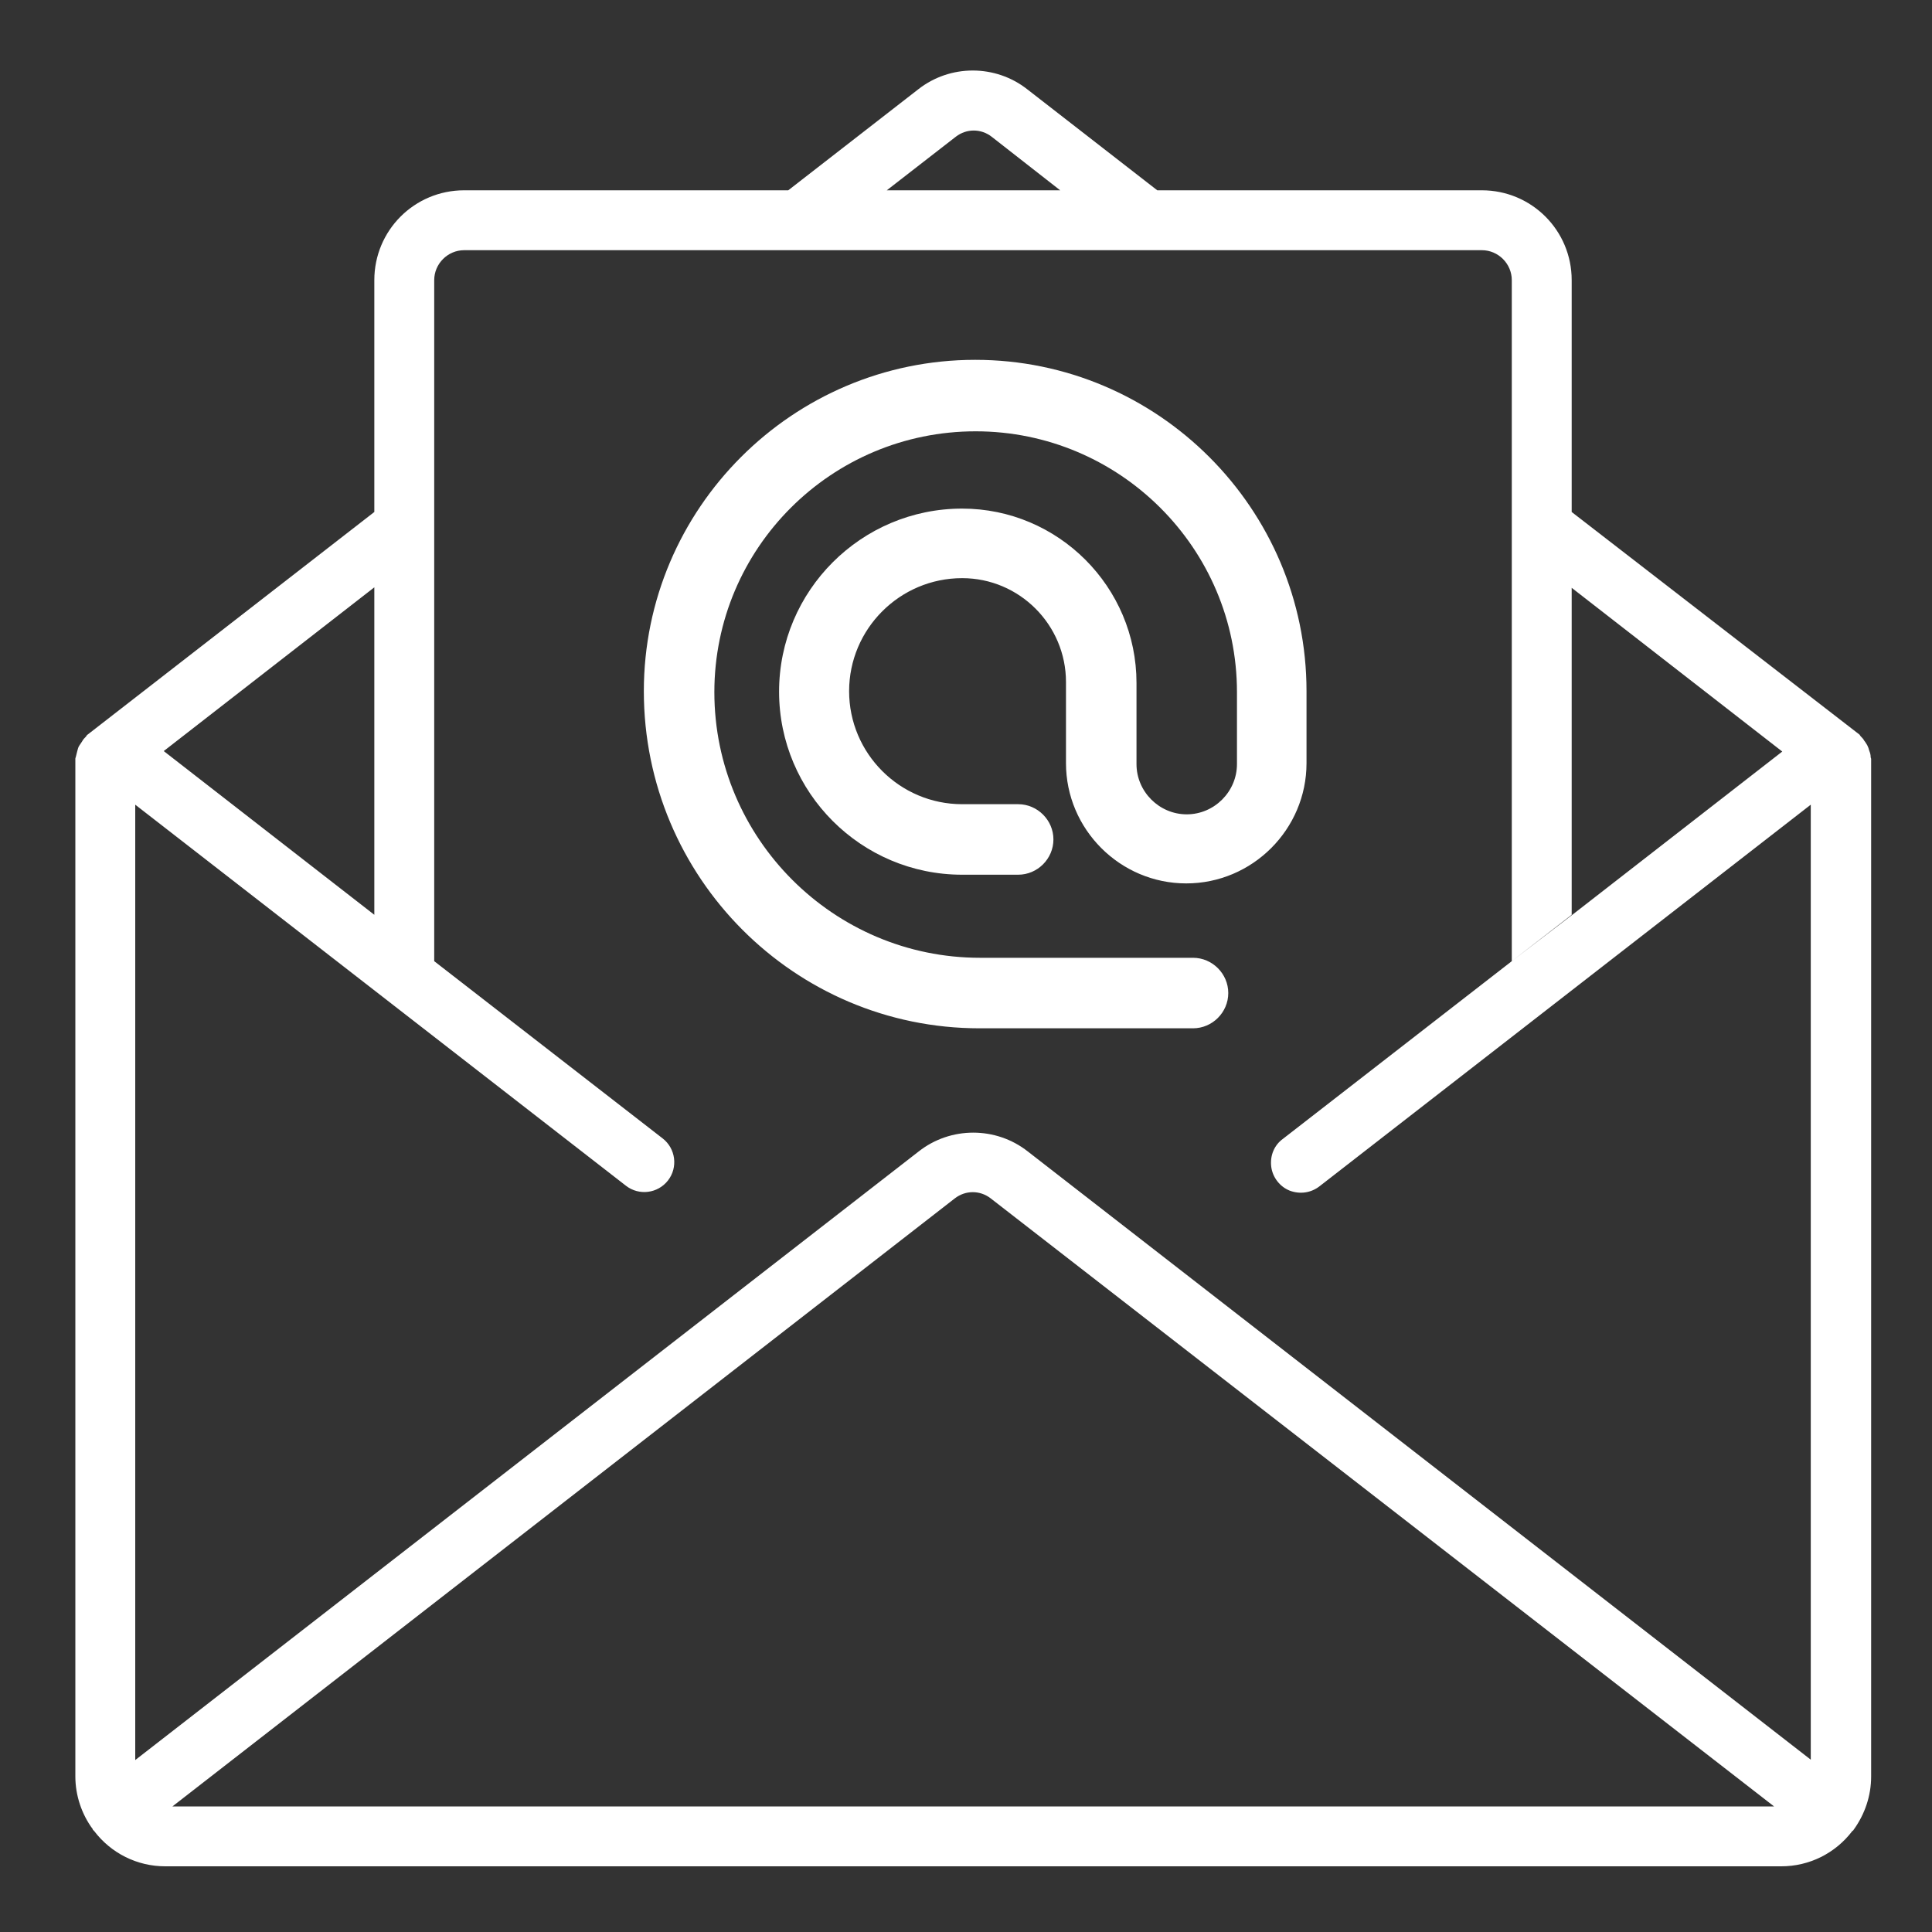 <?xml version="1.0" encoding="UTF-8"?>
<!-- Generator: Adobe Illustrator 24.2.1, SVG Export Plug-In . SVG Version: 6.00 Build 0)  -->
<svg version="1.1" id="Livello_1" xmlns="http://www.w3.org/2000/svg" xmlns:xlink="http://www.w3.org/1999/xlink" x="0px" y="0px" viewBox="0 0 400 400" style="enable-background:new 0 0 400 400;" xml:space="preserve">
<rect x="0" y="0" width="400" height="400" fill="#333333" stroke="none"/>
<style type="text/css">
	.st0{clip-path:url(#SVGID_2_);fill:#FFFFFF;}
</style>
<g>
	<defs>
		<rect id="SVGID_1_" x="15.6" y="14.6" width="371.8" height="371.8"/>
	</defs>
	<clipPath id="SVGID_2_">
		<use xlink:href="#SVGID_1_" style="overflow:visible;"/>
	</clipPath>
	<path class="st0" d="M202.8,212.9H247c4,0,7.3-3.3,7.3-7.3c0-4-3.3-7.3-7.3-7.3h-44.1c-30.3,0-55-24.7-55-55   c0-29.8,24.2-54,54.1-54c29.8,0,54.1,24.2,54.1,54v14.9c0,5.7-4.7,10.4-10.4,10.4c-5.7,0-10.4-4.7-10.4-10.4v-16.8   c0-19.9-16.2-36.1-36.1-36.1c-20.9,0-37.9,17-37.9,37.9c0,20.9,17,37.9,37.9,37.9h11.6c4,0,7.3-3.3,7.3-7.3c0-4-3.3-7.3-7.3-7.3   h-11.6c-12.9,0-23.4-10.5-23.4-23.4c0-12.9,10.5-23.4,23.4-23.4c11.9,0,21.5,9.7,21.5,21.5v16.8c0,13.7,11.2,24.9,24.9,24.9   c13.7,0,24.9-11.2,24.9-24.9v-14.9c0-37.8-30.8-68.6-68.6-68.6s-68.6,30.8-68.6,68.6C133.3,181.7,164.5,212.9,202.8,212.9    M375,364.4L375,364.4L375,364.4L375,364.4l-162.2-126c-6.6-5.2-16-5.2-22.6,0L28,364.4V166.6l101.6,78.9c2.7,2.1,6.6,1.6,8.7-1.1   c2.1-2.7,1.6-6.6-1.1-8.7L89.9,199l-12.4-9.6l-43.6-33.9l43.6-33.9v70.6l12.4,9.6V58c0-3.4,2.8-6.2,6.2-6.2h210.7   c3.4,0,6.2,2.8,6.2,6.2v141l12.4-9.6v-67.7l43.6,33.9l-43.6,33.9L313,199l-47.4,36.8c-1.8,1.3-2.7,3.5-2.4,5.8   c0.3,2.2,1.8,4.1,3.8,4.9c2.1,0.8,4.4,0.5,6.2-0.9l101.7-79V364.4z M219.5,39.4h-35.9l14.3-11.1c2.2-1.7,5.2-1.7,7.4,0L219.5,39.4z    M35.7,374l162-125.9c2.2-1.7,5.2-1.7,7.4,0L367.3,374H35.7z M387.4,367.8V157.1c0-0.1-0.1-0.2-0.1-0.4c0-0.4-0.1-0.8-0.3-1.3   c-0.1-0.4-0.2-0.7-0.4-1.1c-0.2-0.3-0.4-0.7-0.6-0.9c-0.2-0.4-0.5-0.7-0.8-1c-0.1-0.1-0.1-0.2-0.2-0.3L325.4,106V58   c0-10.3-8.3-18.6-18.6-18.6h-67.2l-26.9-20.9c-6.6-5.2-16-5.2-22.6,0l-26.9,20.9H96.1c-10.3,0-18.6,8.3-18.6,18.6v48L18,152.2   c-0.1,0.1-0.1,0.2-0.2,0.3c-0.3,0.3-0.6,0.6-0.8,1c-0.2,0.3-0.4,0.6-0.6,0.9c-0.2,0.3-0.3,0.7-0.4,1.1c-0.1,0.4-0.2,0.8-0.3,1.2   c0,0.1-0.1,0.2-0.1,0.4v210.7c0,3.9,1.3,7.8,3.6,10.9c0,0.1,0,0.1,0.1,0.2c0,0,0.1,0.1,0.2,0.2c3.5,4.6,8.9,7.3,14.7,7.3h334.6   c5.8,0,11.2-2.7,14.7-7.3c0.1-0.1,0.1-0.1,0.2-0.1c0-0.1,0-0.1,0.1-0.2C386.1,375.6,387.4,371.8,387.4,367.8"/>
</g>
</svg>